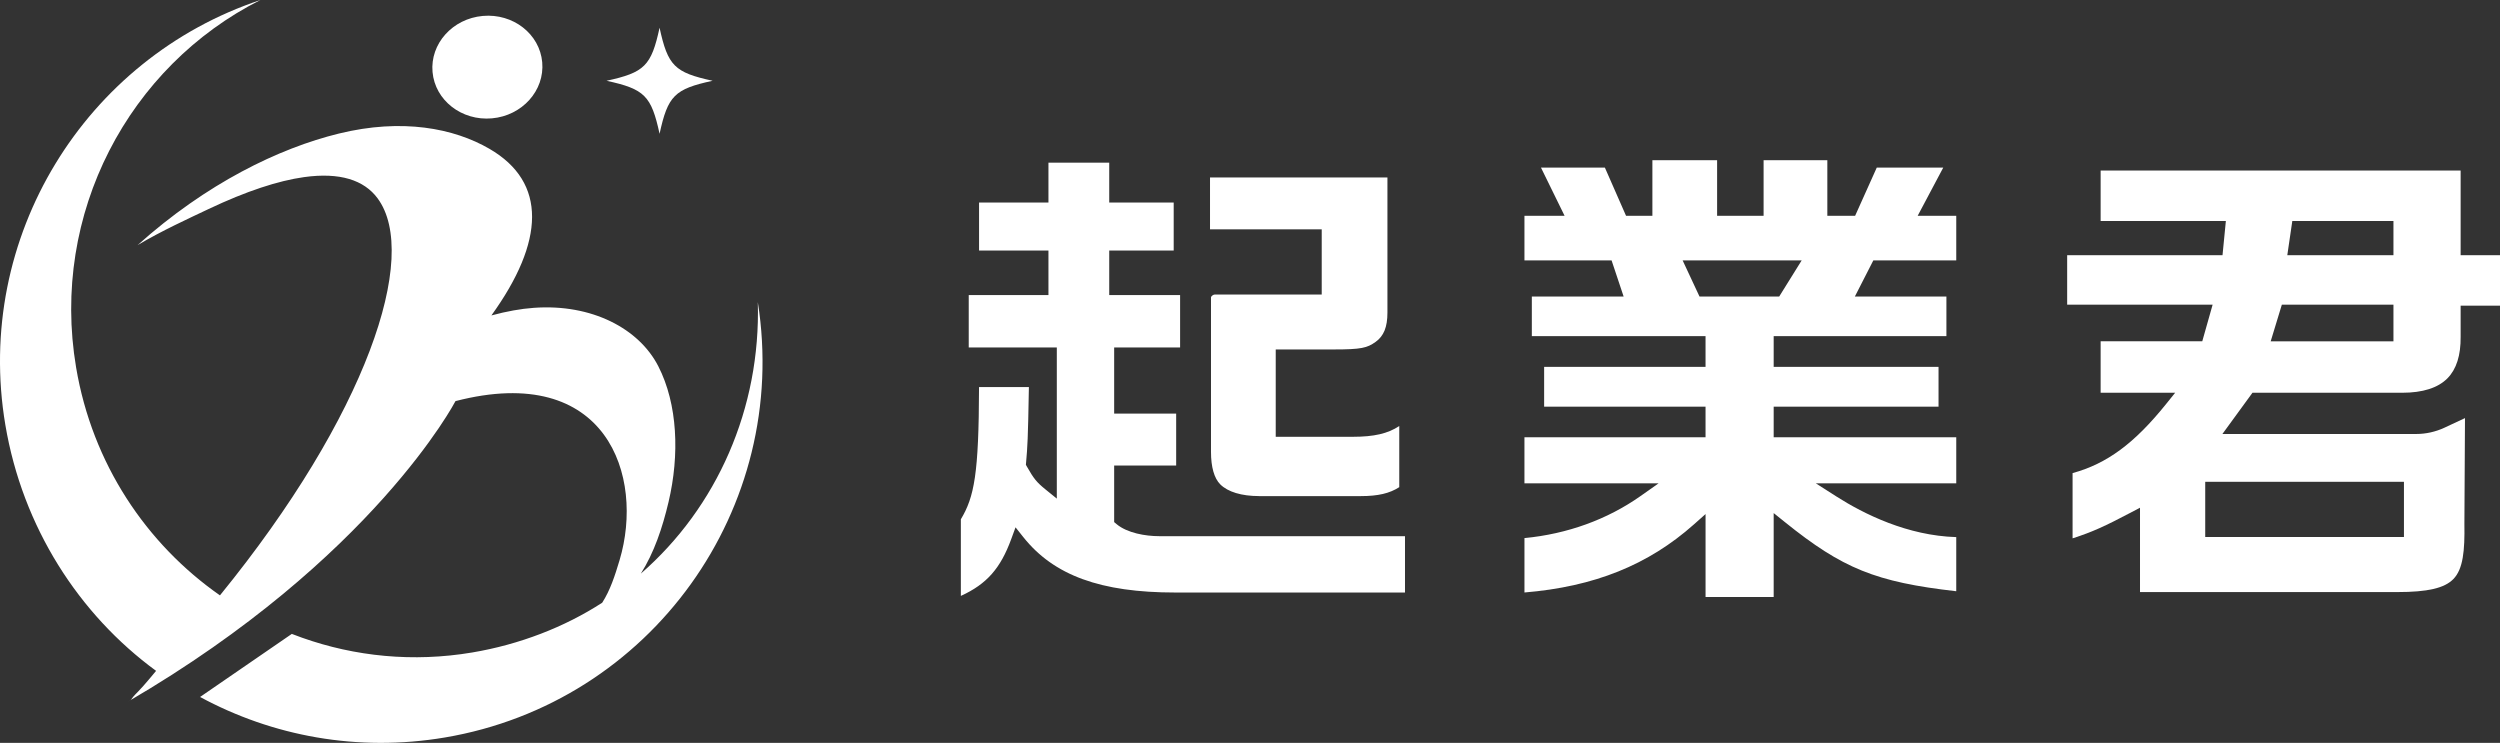 <?xml version="1.0" encoding="UTF-8"?>
<svg id="_レイヤー_2" data-name="レイヤー 2" xmlns="http://www.w3.org/2000/svg" viewBox="0 0 1638.22 486.8">
  <rect x="0" y="0" width="1638.22" height="486.8" fill="#333333" stroke="none"/>
  <defs>
    <style>
      .cls-1 {
        fill: #fff;
        stroke-width: 0px;
      }
    </style>
  </defs>
  <g id="_レイヤー_2-2" data-name=" レイヤー 2">
    <g id="_ロゴ横-黒" data-name=" ロゴ横-黒">
      <g>
        <g>
          <ellipse class="cls-1" cx="319.38" cy="43.99" rx="36.08" ry="33.69" transform="translate(-2.65 28.57) rotate(-5.1)"/>
          <path class="cls-1" d="m191.23,415.38c.1.04.2.08.3.12,2.12.83,4.26,1.62,6.4,2.38,34.67,12.3,72.78,16.21,111.52,9.68,30.9-5.21,60.39-16.56,85.17-32.61,5.19-8.07,8.33-17.65,11.4-27.96,16.37-54.81-8.19-129.86-107.54-104.15,0,0-53.61,103.01-214.54,196.89,3.77-2.2,0,0,6.71-6.71,3.65-3.65,11.44-13.19,11.64-13.41C51.61,402.51,14.78,345.3,3.51,278.47-17.23,155.41,55.83,38.23,170.65,0,84.54,43.36,32.85,139.84,49.87,240.8c10.62,63.01,45.96,115.61,94.26,149.34,96.11-117.99,131.11-222.57,103.29-260.2-8.85-11.97-24.75-17.16-48.22-13.87-16.88,2.37-37.67,9.13-62.57,20.93-13.46,6.38-30.58,14.19-46.47,23.62,45.04-40.39,92.59-63.48,131.94-73.11,41.45-10.15,75.36-3.48,98.58,9.98,37.97,22.01,36.2,60.86,1.33,109.21,10.16-2.74,19.13-4.35,27.8-4.98,37.98-2.75,68.93,13.58,81.58,38.31,12.68,24.78,14,57.99,6.7,88.9-4,16.94-9.44,33.19-18.17,46.97,49.94-43.49,78.63-108.36,76.66-177.93,21.37,135.11-69.99,262.54-205.19,285.32-57.14,9.63-113-.97-160.29-26.57"/>
          <path class="cls-1" d="m466.97,52.93c-24.95,5.41-29.34,9.8-34.76,34.76-5.41-24.95-9.8-29.34-34.76-34.76,24.95-5.41,29.34-9.8,34.76-34.76,5.41,24.95,9.8,29.34,34.76,34.76Z"/>
        </g>
        <g>
          <path class="cls-1" d="m629.62,340.31c8.84-14.7,11.78-29.82,11.93-86.67h32.67c-.6,34.97-.93,38.86-1.84,49.51l-.12,1.42.7,1.24c4.44,7.85,6.35,10.21,12.07,14.85l7.49,6.08v-99.05h-57.72v-34.35h52.24v-29.17h-45.47v-31.45h45.47v-26.12h39.83v26.12h42.24v31.45h-42.24v29.17h46.44v34.35h-43.21v43.36h40.63v34.03h-40.63v37.05l1.65,1.38c6.93,5.78,18.89,7.84,27.77,7.84h161.16v36.93h-150.52c-48.9,0-79.62-11.2-99.6-36.32l-5.09-6.4-2.81,7.68c-7,19.13-15.98,29.49-33.02,37.26v-50.19h-.02Zm195.45-15.23c-11.46,0-20.5-2.73-25.45-7.69-3.97-3.97-6.07-11.33-6.07-21.26v-101.3c0-.57,1.26-1.81,2.52-1.81h70.04v-42.72h-73.2v-34.03h116.26v88.61c0,9.42-2.39,15.33-7.75,19.16-5.54,3.96-9.33,4.95-27.32,4.95h-38.13v57.23h50.71c13.5,0,22.84-2.07,30.24-7.06v40.07c-6.32,4.09-13.99,5.86-25.08,5.86h-66.77Z"/>
          <path class="cls-1" d="m1117.63,391.19v-54.33l-7.64,6.79c-29.89,26.57-65.28,40.81-111.03,44.6v-35.65c28.01-2.67,54.24-12.15,76.09-27.56l11.83-8.34h-87.93v-30.16h118.67v-20.04h-105.77v-26.08h105.77v-20.14h-113.83v-25.97h60.15l-7.9-23.69h-57.09v-29.19h26.31l-15.48-31.6h41.88l13.87,31.6h17.26v-36.44h42.41v36.44h30.46v-36.44h41.77v36.44h18.2l14.19-31.6h43.57l-16.77,31.6h25.29v29.19h-54.33l-12.11,23.69h59.99v25.97h-113.19v20.14h108.03v26.08h-108.03v20.04h119.64v30.16h-92.06l13.24,8.46c18.51,11.83,46.96,25.85,78.82,26.8v35.47c-52.88-6.02-74.62-14.99-112.17-45.21l-7.47-6.01v54.98h-44.67.03Zm-3.97-196.88h52.23l14.74-23.69h-78.03l11.06,23.69Z"/>
          <path class="cls-1" d="m1402.32,387.96v-55.25l-6.73,3.53c-16.06,8.44-24.12,12.23-37.45,16.53v-42.76c22.57-6.17,40.55-19.51,61.22-45.19l6.01-7.47h-48.85v-33.71h66.6l6.79-24.01h-95.32v-32.42h101.8l2.19-22.4h-82.06v-33.06h235.9v55.47h25.8v33.06h-25.8v20.39c.14,12.14-2.76,21.28-8.63,27.22-6.21,6.28-16.19,9.47-29.67,9.47h-98.11l-19.7,27.02h127c6.33,0,12.7-1.42,18.43-4.09l13.53-6.32-.39,69.33c.3,17.47-.81,29.62-7.26,36.18-5.85,5.95-16.83,8.49-36.73,8.49h-168.58,0Zm42.74-36.07h130.22v-36.16h-130.22v36.16Zm42.9-128.24h80.44v-24.01h-73.13l-7.31,24.01h0Zm10.88-56.43h69.56v-22.4h-66.28l-3.28,22.4h0Z"/>
        </g>
      </g>
    </g>
  </g>
</svg>
